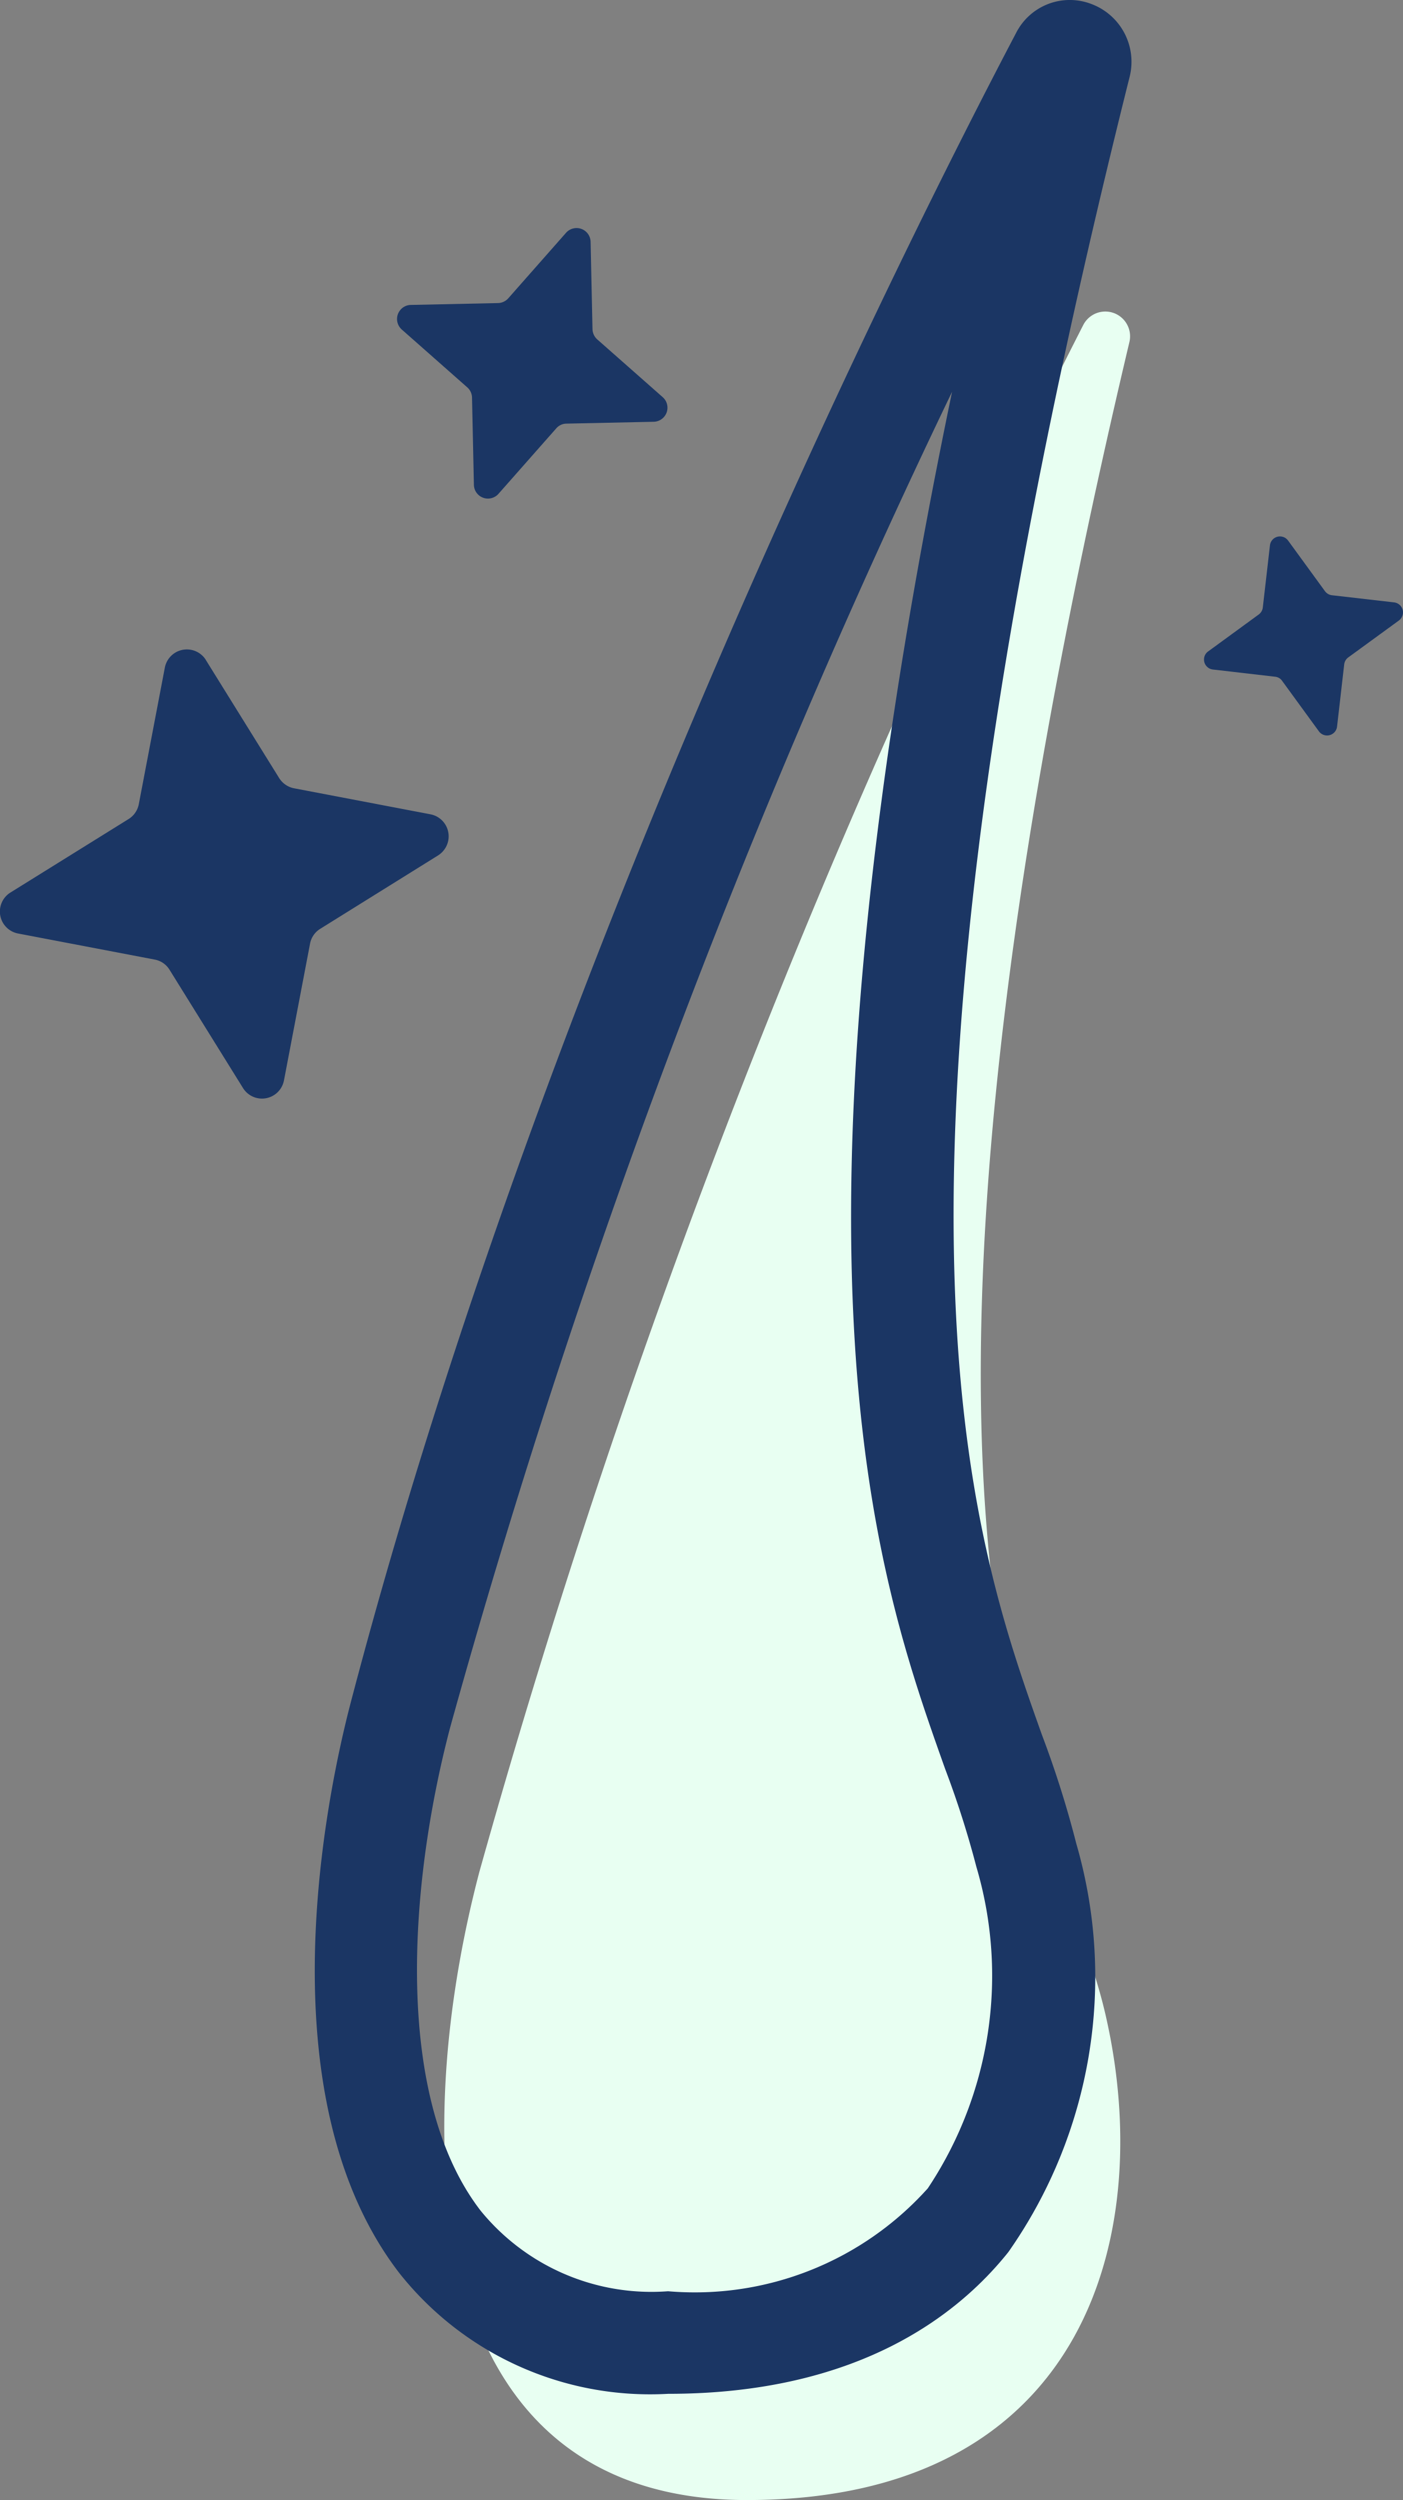 <svg xmlns="http://www.w3.org/2000/svg" width="23.957" height="42.675" viewBox="0 0 23.957 42.675"><rect x="0" y="0" width="23.957" height="42.675" fill="#808080" stroke="none"/><g transform="translate(-252.728 -101.361)"><path d="M272.013,107.2a.423.423,0,0,0-.787-.293,143.035,143.035,0,0,0-10.314,26.41c-1.221,4.651-.966,10.717,4.569,10.717,5.826,0,6.991-4.579,6.117-8.315C270.767,132.17,267.038,128.221,272.013,107.2Z" fill="#e8fff2"/><path d="M264.136,142.221a5.463,5.463,0,0,1-4.586-2.057c-2.347-3.042-1.228-8.238-.829-9.758,3.343-12.743,9.539-25.024,11.358-28.484a1.028,1.028,0,0,1,1.292-.49,1.053,1.053,0,0,1,.647,1.237h0c-4.779,19.087-2.727,24.853-1.5,28.3a17.285,17.285,0,0,1,.589,1.863,8.167,8.167,0,0,1-1.162,6.971C269.068,140.9,267.349,142.221,264.136,142.221Zm4.849-34.172a137.047,137.047,0,0,0-8.571,22.8c-.717,2.73-.956,6.33.521,8.246a3.761,3.761,0,0,0,3.2,1.375,5.345,5.345,0,0,0,4.436-1.757,6.544,6.544,0,0,0,.83-5.484,16.286,16.286,0,0,0-.534-1.674C267.713,128.31,265.861,123.115,268.985,108.049Zm2.184-5.591" fill="#1b3664"/><path d="M256.242,112.625l1.253,2.017a.387.387,0,0,0,.253.174l2.334.445a.383.383,0,0,1,.3.449.389.389,0,0,1-.172.251l-2.014,1.254a.38.38,0,0,0-.174.254l-.445,2.333a.382.382,0,0,1-.7.13l-1.254-2.018a.377.377,0,0,0-.253-.174l-2.333-.445a.382.382,0,0,1-.13-.7l2.017-1.254a.383.383,0,0,0,.174-.253l.445-2.333a.383.383,0,0,1,.7-.13Z" fill="#1b3664"/><path d="M262.813,105.489l.032,1.49a.245.245,0,0,0,.081.175l1.118.986a.24.24,0,0,1-.154.42l-1.49.032a.233.233,0,0,0-.174.081l-.986,1.117a.24.24,0,0,1-.42-.153l-.032-1.49a.238.238,0,0,0-.082-.175l-1.117-.986a.24.24,0,0,1-.021-.339.237.237,0,0,1,.174-.081l1.49-.032a.243.243,0,0,0,.175-.081l.986-1.118a.24.24,0,0,1,.42.154Z" fill="#1b3664"/><path d="M274.723,110.588l.629.863a.172.172,0,0,0,.119.07l1.061.122a.172.172,0,0,1,.152.19.176.176,0,0,1-.07.12l-.863.629a.172.172,0,0,0-.07.119l-.122,1.062a.172.172,0,0,1-.31.081l-.629-.863a.164.164,0,0,0-.119-.069l-1.061-.123a.171.171,0,0,1-.152-.188.167.167,0,0,1,.07-.121l.863-.63a.174.174,0,0,0,.07-.119l.122-1.061a.172.172,0,0,1,.31-.082Z" fill="#1b3664"/></g></svg>
